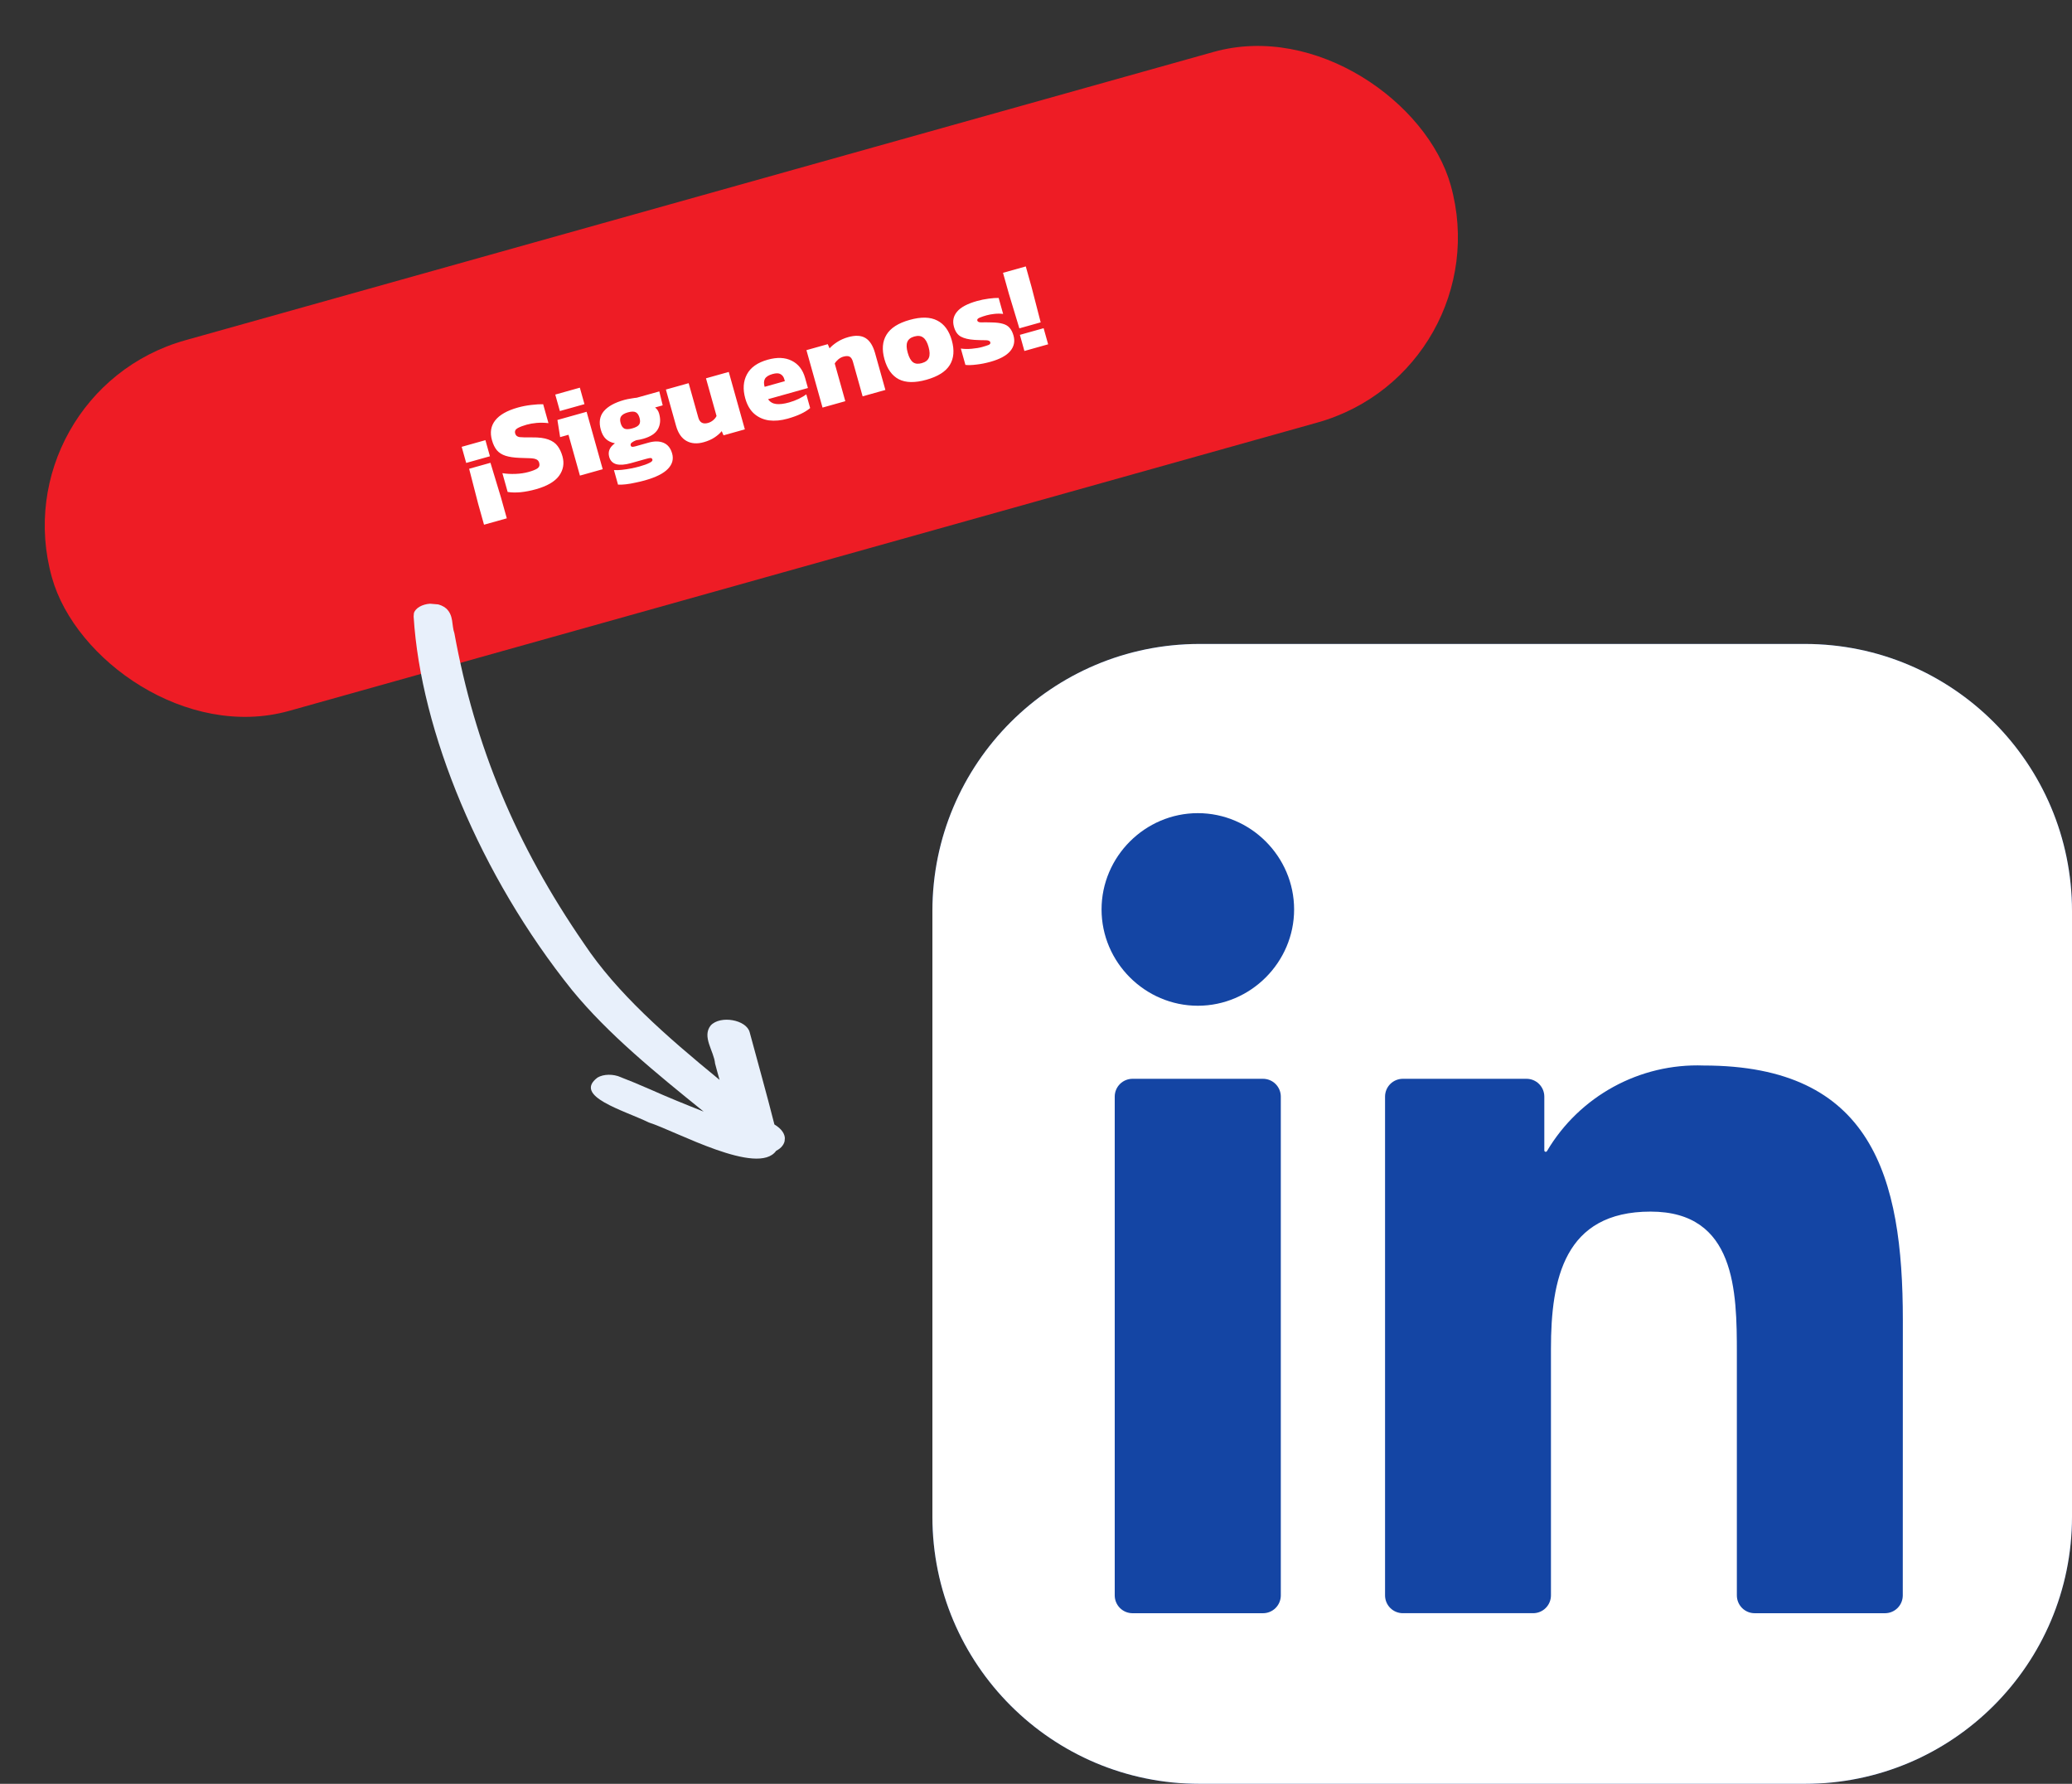 <?xml version="1.0" encoding="UTF-8"?>
<svg xmlns="http://www.w3.org/2000/svg" width="280" height="241" viewBox="0 0 280 241" fill="none">
  <rect x="0" y="0" width="280" height="241" fill="#333333" stroke="none"/>
  <g clip-path="url(#clip0_37_7552)">
    <path d="M243.906 87H162.094C142.16 87 126 103.16 126 123.094V204.906C126 224.84 142.16 241 162.094 241H243.906C263.84 241 280 224.84 280 204.906V123.094C280 103.16 263.84 87 243.906 87Z" fill="#1445A4"></path>
    <path d="M243.906 87H162.094C142.16 87 126 103.16 126 123.094V204.906C126 224.84 142.16 241 162.094 241H243.906C263.84 241 280 224.84 280 204.906V123.094C280 103.16 263.84 87 243.906 87Z" fill="white"></path>
    <path d="M237.118 217.951H254.725C255.363 217.951 255.975 217.698 256.427 217.247C256.878 216.795 257.131 216.184 257.132 215.545L257.141 178.344C257.141 158.899 252.951 143.954 230.228 143.954C221.59 143.632 213.444 148.085 209.049 155.52C209.027 155.556 208.995 155.585 208.956 155.6C208.917 155.616 208.874 155.619 208.833 155.608C208.792 155.597 208.757 155.573 208.731 155.54C208.705 155.506 208.691 155.466 208.691 155.424V148.155C208.691 147.517 208.437 146.905 207.986 146.453C207.535 146.002 206.923 145.749 206.285 145.749H189.575C188.937 145.749 188.325 146.002 187.873 146.453C187.422 146.905 187.169 147.517 187.169 148.155V215.542C187.169 216.18 187.422 216.792 187.873 217.243C188.325 217.695 188.937 217.948 189.575 217.948H207.181C207.82 217.948 208.432 217.695 208.883 217.243C209.334 216.792 209.588 216.18 209.588 215.542V182.232C209.588 172.813 211.374 163.691 223.051 163.691C234.562 163.691 234.711 174.469 234.711 182.842V215.545C234.711 216.183 234.965 216.795 235.416 217.246C235.867 217.698 236.479 217.951 237.118 217.951ZM148.859 122.87C148.859 130.007 154.735 135.879 161.872 135.879C169.008 135.879 174.88 130.003 174.88 122.867C174.879 115.731 169.006 109.859 161.87 109.859C154.732 109.859 148.859 115.733 148.859 122.87ZM153.046 217.951H170.676C171.314 217.951 171.926 217.698 172.377 217.246C172.828 216.795 173.082 216.183 173.082 215.545V148.155C173.082 147.517 172.828 146.905 172.377 146.453C171.926 146.002 171.314 145.749 170.676 145.749H153.046C152.407 145.749 151.795 146.002 151.344 146.453C150.893 146.905 150.639 147.517 150.639 148.155V215.545C150.639 216.183 150.893 216.795 151.344 217.246C151.795 217.698 152.407 217.951 153.046 217.951Z" fill="#1445A4"></path>
  </g>
  <rect y="52.99" width="196.314" height="52" rx="26" transform="rotate(-15.66 0 52.99)" fill="#EE1C25"></rect>
  <path d="M62.999 62.544L62.389 60.367L65.597 59.467L66.207 61.644L62.999 62.544ZM65.409 70.89L64.615 68.058L63.397 63.333L66.278 62.525L67.693 67.195L68.487 70.027L65.409 70.89ZM72.419 66.1C71.71 66.299 71.023 66.432 70.36 66.501C69.693 66.558 69.107 66.546 68.602 66.464L67.891 63.926C68.446 64.018 69.043 64.051 69.683 64.024C70.323 63.998 70.905 63.911 71.429 63.764C71.975 63.611 72.372 63.453 72.62 63.289C72.876 63.111 72.958 62.859 72.867 62.532C72.802 62.302 72.67 62.145 72.47 62.06C72.28 61.972 72.001 61.921 71.632 61.907C71.274 61.889 70.805 61.874 70.224 61.86C69.451 61.83 68.818 61.736 68.327 61.58C67.836 61.423 67.443 61.174 67.147 60.833C66.862 60.489 66.64 60.034 66.481 59.466C66.191 58.43 66.336 57.541 66.917 56.802C67.506 56.048 68.526 55.468 69.978 55.061C70.556 54.899 71.165 54.781 71.803 54.708C72.453 54.632 72.986 54.6 73.401 54.613L74.117 57.167C73.546 57.103 73.014 57.094 72.52 57.138C72.026 57.182 71.572 57.262 71.157 57.379C70.677 57.513 70.279 57.666 69.962 57.837C69.645 58.009 69.531 58.252 69.62 58.569C69.696 58.842 69.894 59.004 70.215 59.055C70.543 59.093 71.106 59.106 71.903 59.094C72.829 59.081 73.562 59.176 74.101 59.378C74.651 59.577 75.07 59.872 75.356 60.263C75.638 60.642 75.856 61.105 76.01 61.651C76.279 62.611 76.125 63.49 75.548 64.287C74.968 65.073 73.925 65.678 72.419 66.1ZM75.659 55.534L75.035 53.308L78.358 52.376L78.982 54.602L75.659 55.534ZM78.369 64.255L76.823 58.739L75.693 59.056L75.327 56.739L79.272 55.634L81.447 63.392L78.369 64.255ZM87.135 64.905C86.753 65.012 86.334 65.112 85.877 65.205C85.424 65.308 84.986 65.384 84.564 65.432C84.153 65.477 83.804 65.492 83.517 65.478L82.967 63.514C83.289 63.529 83.65 63.516 84.05 63.475C84.462 63.43 84.874 63.367 85.287 63.287C85.7 63.207 86.075 63.119 86.413 63.024C86.992 62.862 87.436 62.702 87.745 62.545C88.067 62.396 88.208 62.245 88.165 62.092C88.128 61.961 88.049 61.889 87.928 61.876C87.809 61.874 87.597 61.915 87.292 62.001L85.246 62.575C84.449 62.798 83.797 62.845 83.29 62.717C82.791 62.574 82.47 62.246 82.326 61.733C82.124 61.013 82.382 60.4 83.099 59.892C82.587 59.789 82.179 59.591 81.874 59.3C81.569 59.009 81.341 58.596 81.191 58.062C80.91 57.058 81.041 56.226 81.586 55.567C82.142 54.905 83.064 54.394 84.352 54.033C84.625 53.956 84.936 53.893 85.287 53.841C85.634 53.779 85.889 53.743 86.051 53.733L89.096 52.88L89.553 54.764L88.522 55.053C88.789 55.249 88.973 55.527 89.074 55.887C89.297 56.684 89.24 57.383 88.902 57.983C88.572 58.57 87.911 59.003 86.918 59.281C86.776 59.321 86.622 59.358 86.455 59.393C86.285 59.417 86.128 59.444 85.983 59.473C85.749 59.562 85.554 59.663 85.397 59.778C85.241 59.892 85.184 60.026 85.227 60.179C85.258 60.288 85.328 60.35 85.439 60.367C85.546 60.372 85.687 60.35 85.862 60.301L87.646 59.801C88.443 59.578 89.122 59.587 89.685 59.83C90.247 60.072 90.629 60.553 90.831 61.274C91.045 62.038 90.856 62.726 90.263 63.34C89.672 63.964 88.63 64.486 87.135 64.905ZM85.447 57.875C85.927 57.74 86.237 57.565 86.376 57.349C86.516 57.134 86.532 56.835 86.425 56.453C86.318 56.071 86.147 55.819 85.913 55.696C85.678 55.574 85.321 55.58 84.841 55.714C84.394 55.84 84.091 56.019 83.932 56.252C83.782 56.47 83.761 56.776 83.872 57.169C83.976 57.54 84.145 57.787 84.379 57.909C84.622 58.018 84.977 58.007 85.447 57.875ZM95.103 59.741C94.198 59.995 93.416 59.937 92.76 59.568C92.103 59.199 91.635 58.518 91.357 57.525L89.985 52.63L93.062 51.768L94.366 56.416C94.555 57.093 94.994 57.335 95.681 57.142C95.932 57.072 96.163 56.948 96.372 56.772C96.582 56.596 96.734 56.406 96.83 56.202L95.403 51.111L98.481 50.249L100.656 58.008L97.775 58.815L97.528 58.249C97.283 58.553 96.957 58.838 96.55 59.106C96.153 59.37 95.671 59.581 95.103 59.741ZM106.439 56.563C105.533 56.817 104.69 56.894 103.909 56.795C103.136 56.683 102.469 56.381 101.908 55.891C101.357 55.398 100.958 54.709 100.711 53.825C100.365 52.592 100.439 51.512 100.932 50.585C101.423 49.648 102.361 48.984 103.747 48.596C105.013 48.241 106.09 48.286 106.98 48.731C107.881 49.173 108.487 49.95 108.799 51.064L109.18 52.422L103.795 53.932C104.053 54.307 104.414 54.523 104.877 54.582C105.341 54.64 105.928 54.57 106.637 54.371C107.084 54.246 107.521 54.082 107.947 53.88C108.381 53.664 108.719 53.464 108.961 53.278L109.48 55.128C108.817 55.702 107.803 56.18 106.439 56.563ZM103.327 52.262L106.06 51.496L105.982 51.218C105.897 50.912 105.728 50.689 105.477 50.547C105.236 50.403 104.876 50.398 104.396 50.533C103.861 50.682 103.516 50.903 103.362 51.193C103.216 51.469 103.204 51.826 103.327 52.262ZM111.153 55.065L108.978 47.306L111.859 46.498L112.106 47.065C112.345 46.786 112.684 46.502 113.121 46.215C113.569 45.925 114.072 45.701 114.628 45.545C115.599 45.273 116.376 45.314 116.958 45.669C117.54 46.024 117.972 46.703 118.253 47.707L119.648 52.683L116.571 53.546L115.263 48.881C115.165 48.532 115.018 48.302 114.823 48.192C114.627 48.082 114.338 48.081 113.956 48.188C113.727 48.252 113.502 48.374 113.282 48.553C113.073 48.73 112.913 48.916 112.803 49.111L114.23 54.202L111.153 55.065ZM125.188 51.307C123.639 51.741 122.397 51.719 121.462 51.239C120.538 50.757 119.891 49.855 119.521 48.535C119.154 47.225 119.245 46.123 119.794 45.227C120.34 44.321 121.383 43.652 122.922 43.221C124.471 42.786 125.715 42.814 126.653 43.304C127.598 43.781 128.255 44.674 128.622 45.983C128.992 47.304 128.902 48.412 128.353 49.307C127.804 50.203 126.749 50.869 125.188 51.307ZM124.56 49.064C125.062 48.923 125.382 48.681 125.521 48.336C125.67 47.988 125.657 47.497 125.479 46.864C125.305 46.242 125.063 45.822 124.754 45.602C124.454 45.369 124.052 45.322 123.55 45.463C123.059 45.601 122.746 45.847 122.61 46.203C122.471 46.548 122.489 47.032 122.664 47.654C122.841 48.287 123.079 48.714 123.376 48.937C123.674 49.159 124.069 49.202 124.56 49.064ZM133.857 48.877C133.191 49.063 132.55 49.19 131.933 49.257C131.33 49.332 130.84 49.346 130.462 49.299L129.842 47.089C130.273 47.157 130.764 47.166 131.316 47.117C131.878 47.066 132.344 46.988 132.715 46.884C133.108 46.774 133.4 46.68 133.59 46.603C133.791 46.523 133.869 46.401 133.823 46.238C133.771 46.052 133.551 45.961 133.164 45.964C132.776 45.966 132.283 45.952 131.686 45.919C130.906 45.867 130.294 45.721 129.85 45.48C129.406 45.24 129.094 44.798 128.913 44.154C128.696 43.379 128.835 42.699 129.33 42.113C129.822 41.516 130.722 41.034 132.032 40.666C132.534 40.526 133.063 40.419 133.619 40.345C134.175 40.272 134.62 40.241 134.953 40.254L135.559 42.414C135.191 42.364 134.802 42.362 134.391 42.406C133.991 42.448 133.632 42.513 133.316 42.602C132.967 42.7 132.66 42.803 132.397 42.912C132.133 43.022 132.023 43.153 132.065 43.305C132.114 43.48 132.302 43.563 132.629 43.553C132.967 43.541 133.421 43.543 133.991 43.56C134.629 43.57 135.141 43.632 135.526 43.748C135.923 43.86 136.228 44.045 136.441 44.303C136.666 44.558 136.839 44.904 136.961 45.34C137.182 46.126 137.031 46.828 136.51 47.444C135.996 48.047 135.112 48.525 133.857 48.877ZM137.751 44.36L136.336 39.689L135.542 36.858L138.62 35.995L139.413 38.827L140.632 43.552L137.751 44.36ZM138.432 47.418L137.822 45.24L141.03 44.341L141.64 46.518L138.432 47.418Z" fill="white"></path>
  <g clip-path="url(#clip1_37_7552)">
    <path d="M55.895 83.277C56.855 98.812 64.878 118.295 77.309 133.772C82.189 139.724 88.638 144.973 95.091 150.18C92.698 149.241 90.064 148.166 87.924 147.205C85.477 146.16 85.538 146.179 83.976 145.57L84.017 145.574C83.996 145.572 83.976 145.57 83.935 145.552C83.874 145.533 83.813 145.513 83.753 145.479C83.144 145.24 83.59 145.422 83.854 145.517C82.885 145.088 81.564 145.091 80.746 145.583C77.386 148.108 84.269 149.992 87.691 151.654C91.345 152.816 102.434 158.966 104.891 155.471C106.292 154.783 106.704 153.146 104.649 151.918C103.599 147.763 102.423 143.612 101.309 139.466C100.868 137.756 97.336 137.138 96.042 138.541C94.822 140.066 96.48 142.01 96.631 143.68C96.82 144.417 97.029 145.156 97.239 145.895C89.95 139.924 83.376 134.174 78.915 127.479C69.7 114.108 64.188 100.822 61.403 85.549C61.014 84.463 61.333 83.178 60.304 82.211C58.703 80.835 55.517 81.803 55.924 83.423C55.917 83.264 55.892 83.06 55.899 83.234L55.895 83.277Z" fill="#E8F0FB"></path>
  </g>
  <defs>
    <clipPath id="clip0_37_7552">
      <rect width="154" height="154" fill="white" transform="translate(126 87)"></rect>
    </clipPath>
    <clipPath id="clip1_37_7552">
      <rect width="56" height="71" fill="white" transform="matrix(-0.996 -0.085 -0.085 0.996 111.833 86.147)"></rect>
    </clipPath>
  </defs>
</svg>
